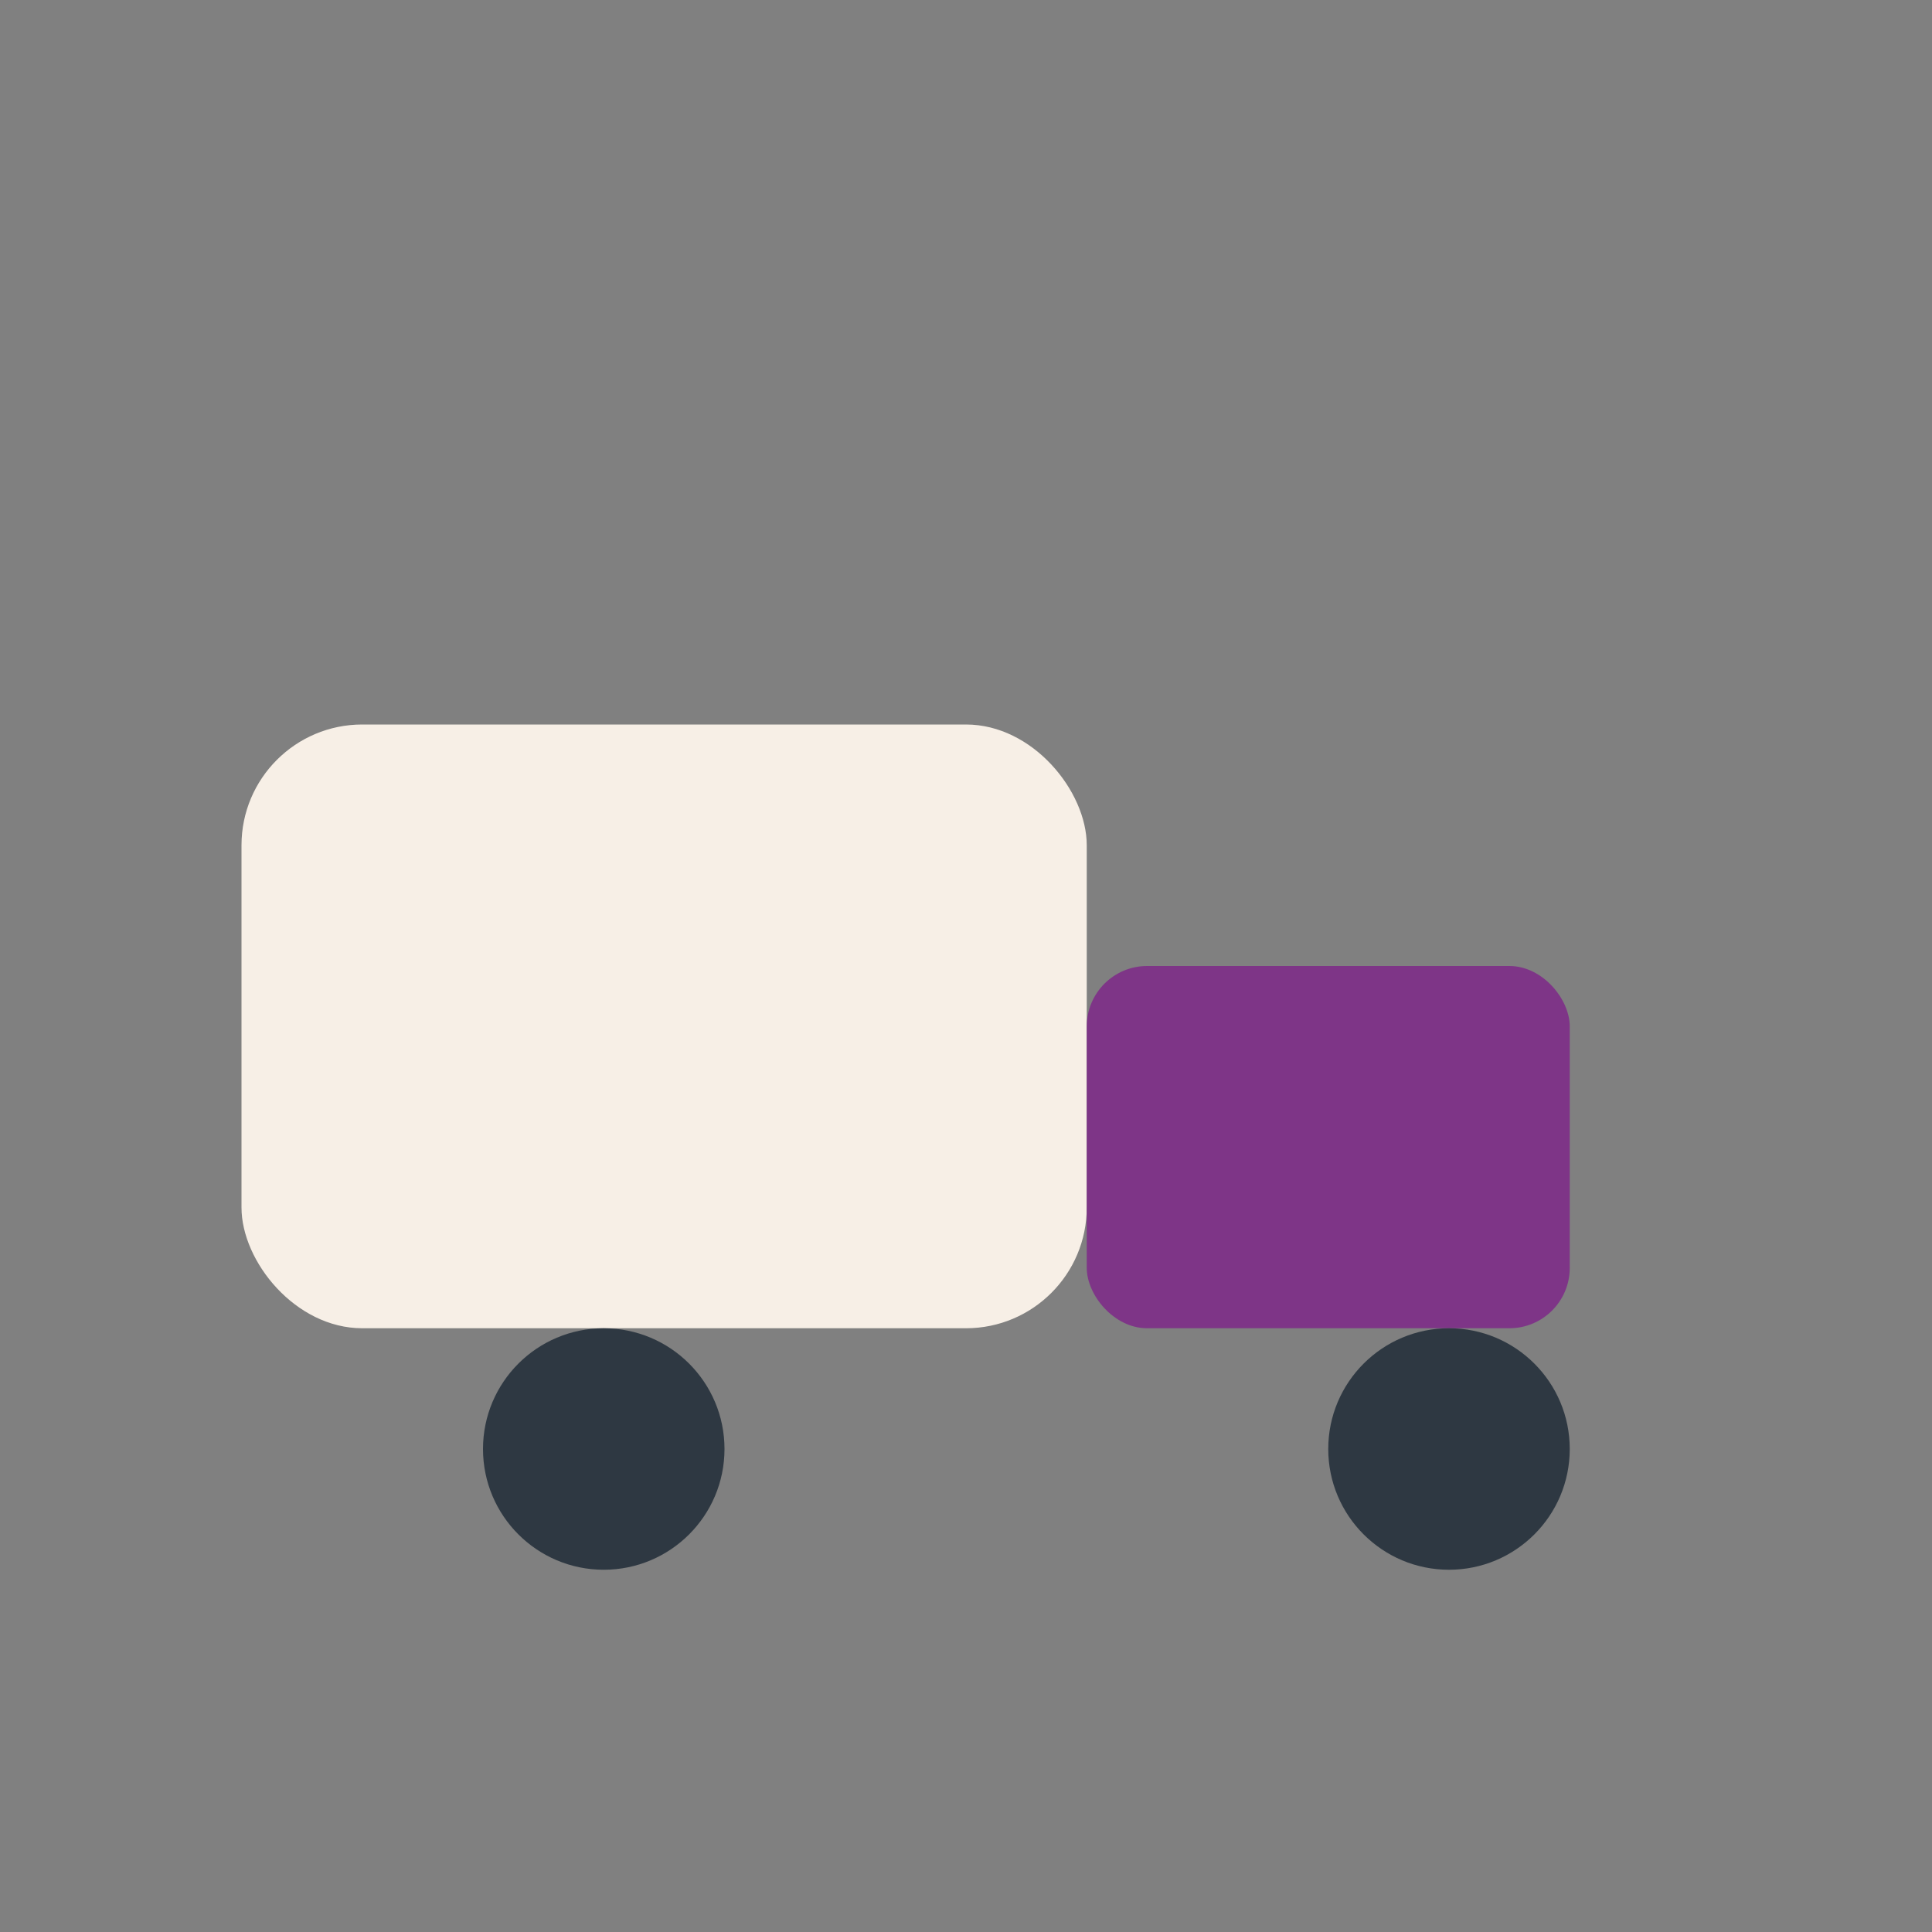 <?xml version="1.0" encoding="UTF-8"?>
<svg xmlns="http://www.w3.org/2000/svg" width="32" height="32" viewBox="0 0 32 32"><rect x="0" y="0" width="32" height="32" fill="#808080" stroke="none"/><rect x="4" y="12" width="14" height="10" rx="2" fill="#F7EFE6"/><rect x="18" y="16" width="8" height="6" rx="1" fill="#7E3587"/><circle cx="10" cy="24" r="2" fill="#2E3842"/><circle cx="24" cy="24" r="2" fill="#2E3842"/></svg>